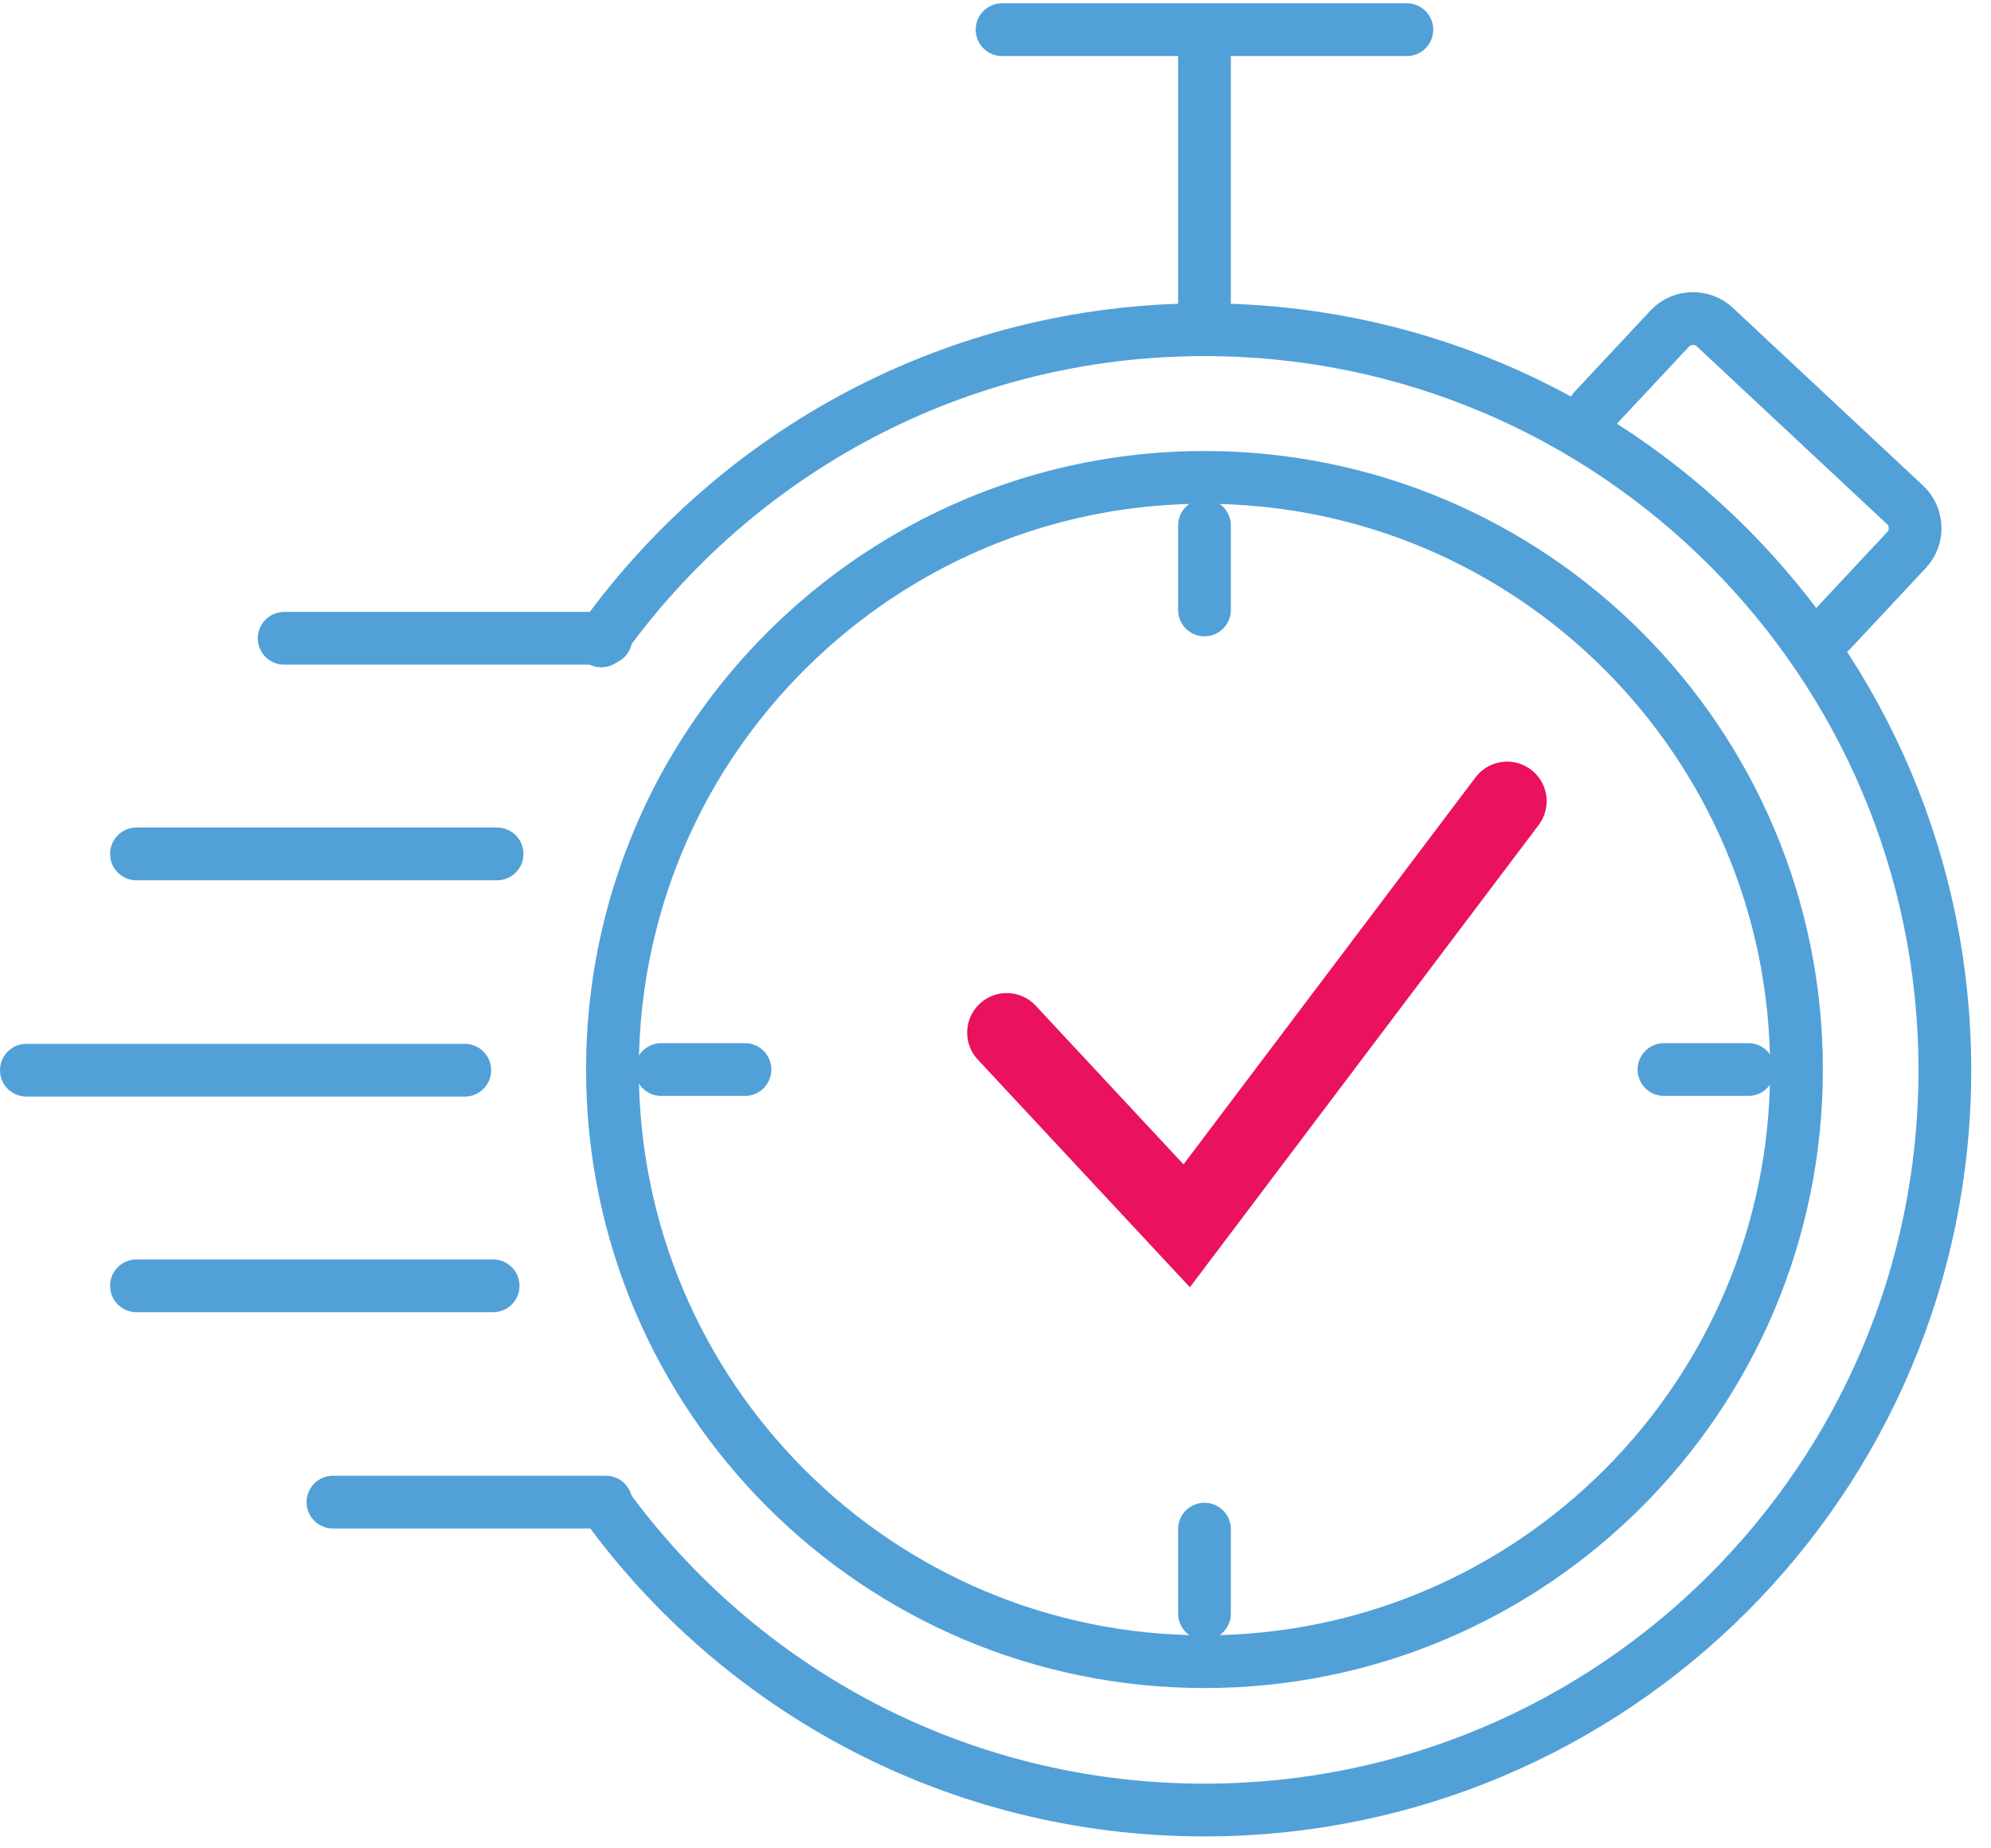 <?xml version="1.0" encoding="UTF-8"?> <svg xmlns="http://www.w3.org/2000/svg" width="97" height="90" viewBox="0 0 97 90" fill="none"><g clip-path="url(#clip0_110_88)"><path d="M73.425 39.025L57.815 59.709L49.047 50.299" stroke="#EA115F" stroke-width="3.854" stroke-miterlimit="10" stroke-linecap="round"></path><path d="M77.664 19.946L81.358 15.995C81.936 15.385 82.932 15.353 83.542 15.931L92.824 24.603C93.435 25.181 93.467 26.177 92.888 26.787L89.195 30.738" stroke="#52A0D8" stroke-width="2.57" stroke-miterlimit="10" stroke-linecap="round"></path><path d="M58.681 15.064V1.445M32.215 52.097H36.294M58.681 78.596V74.484M85.179 52.097H81.068M58.681 25.599V29.71M68.542 1.445H48.82" stroke="#52A0D8" stroke-width="2.57" stroke-miterlimit="10" stroke-linecap="round"></path><path d="M58.681 23.254C74.612 23.254 87.524 36.166 87.524 52.097C87.524 68.028 74.612 80.94 58.681 80.94C42.75 80.94 29.838 68.028 29.838 52.097C29.838 47.087 31.123 42.365 33.371 38.254C38.285 29.325 47.792 23.254 58.681 23.254Z" stroke="#52A0D8" stroke-width="2.57" stroke-miterlimit="10" stroke-linecap="round"></path><path d="M22.644 52.13H1.285" stroke="#52A0D8" stroke-width="2.57" stroke-miterlimit="10" stroke-linecap="round"></path><path d="M24.025 62.632H6.648" stroke="#52A0D8" stroke-width="2.57" stroke-miterlimit="10" stroke-linecap="round"></path><path d="M29.518 73.168H16.221" stroke="#52A0D8" stroke-width="2.57" stroke-miterlimit="10" stroke-linecap="round"></path><path d="M29.293 31.22C35.845 22.034 46.573 16.06 58.682 16.06C78.596 16.06 94.752 32.216 94.752 52.13C94.752 72.043 78.596 88.167 58.682 88.167C46.637 88.167 36.006 82.289 29.454 73.232" stroke="#52A0D8" stroke-width="2.57" stroke-miterlimit="10" stroke-linecap="round"></path><path d="M13.844 31.091H29.518" stroke="#52A0D8" stroke-width="2.57" stroke-miterlimit="10" stroke-linecap="round"></path><path d="M6.648 41.594H24.218" stroke="#52A0D8" stroke-width="2.57" stroke-miterlimit="10" stroke-linecap="round"></path></g><defs><clipPath id="clip0_110_88"><rect width="96.357" height="89.934" fill="white"></rect></clipPath></defs></svg> 